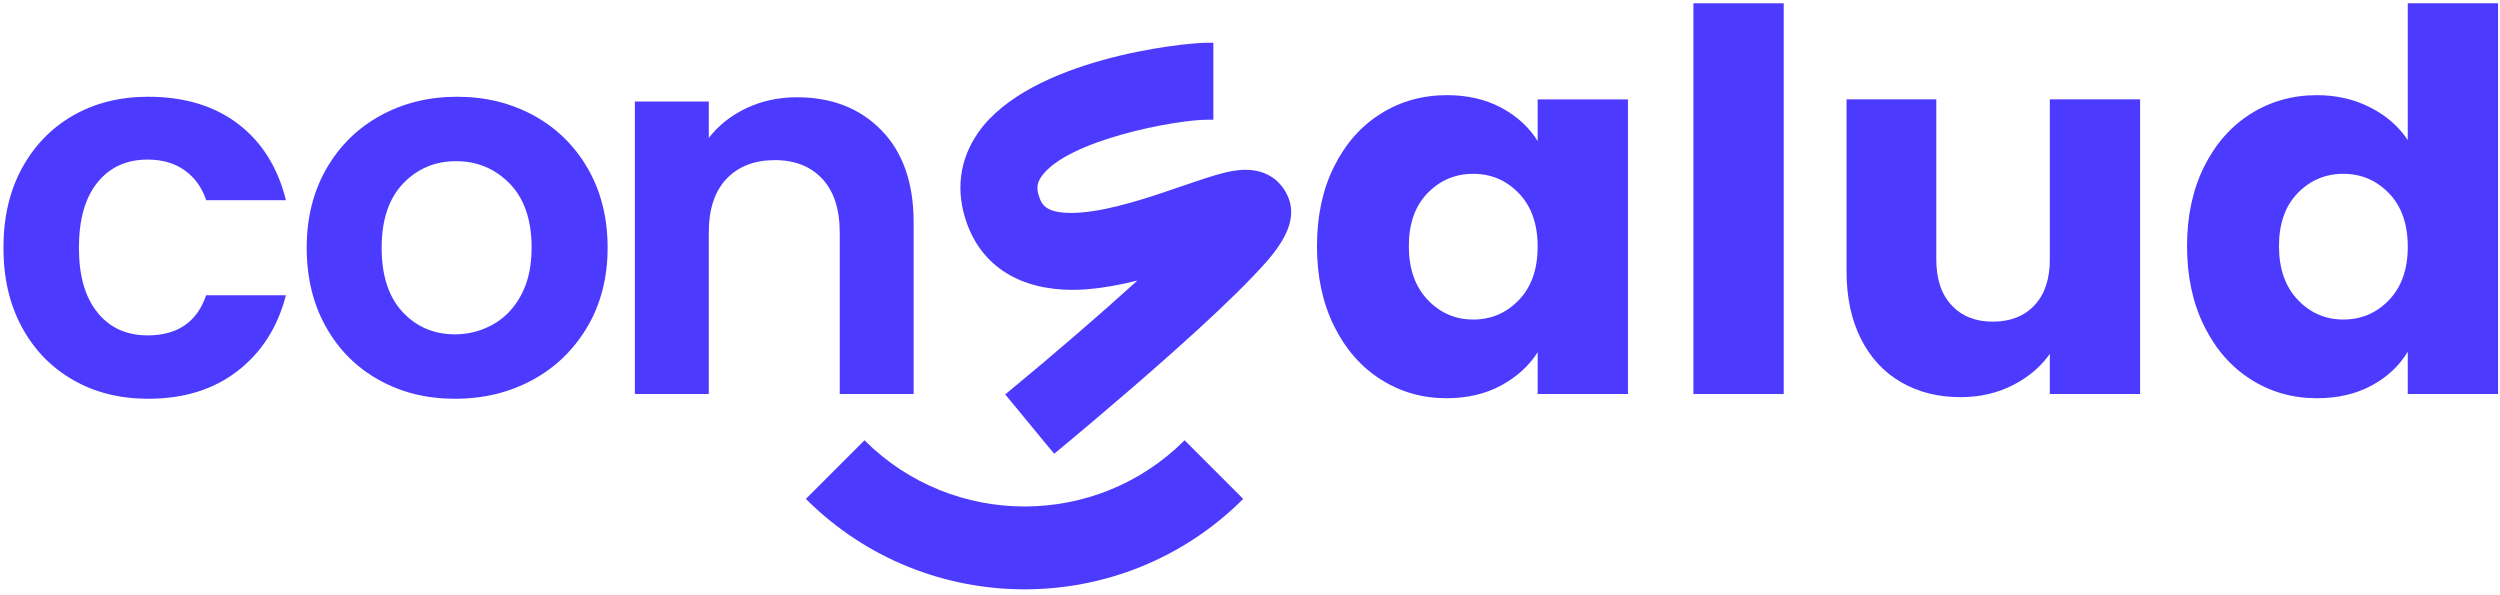 <svg xmlns="http://www.w3.org/2000/svg" width="315" height="75" viewBox="0 0 315 75" fill="none"><path d="M2.764 21.204C4.316 18.343 6.466 16.125 9.217 14.551C11.967 12.976 15.116 12.19 18.664 12.19C23.23 12.19 27.014 13.334 30.005 15.616C33 17.901 35.006 21.105 36.027 25.229H25.98C25.448 23.631 24.551 22.38 23.285 21.472C22.022 20.564 20.456 20.107 18.594 20.107C15.934 20.107 13.827 21.07 12.273 23C10.718 24.929 9.944 27.668 9.944 31.216C9.944 34.763 10.718 37.435 12.273 39.365C13.824 41.294 15.931 42.258 18.594 42.258C22.363 42.258 24.825 40.572 25.977 37.202H36.024C35.003 41.195 32.986 44.365 29.971 46.716C26.955 49.068 23.184 50.244 18.661 50.244C15.113 50.244 11.964 49.458 9.214 47.88C6.463 46.306 4.313 44.088 2.761 41.227C1.207 38.366 0.433 35.031 0.433 31.216C0.433 27.4 1.207 24.065 2.761 21.204L2.764 21.204Z" fill="#4C3AFF"></path><path d="M156.642 62.863C141.45 78.055 116.732 78.055 101.54 62.863L108.926 55.477C120.047 66.597 138.138 66.597 149.258 55.477L156.645 62.863H156.642Z" fill="#4C3AFF"></path><path d="M47.756 47.88C44.918 46.306 42.689 44.079 41.071 41.195C39.453 38.314 38.644 34.987 38.644 31.216C38.644 27.444 39.476 24.12 41.138 21.236C42.8 18.355 45.072 16.125 47.956 14.551C50.838 12.976 54.054 12.19 57.602 12.19C61.149 12.19 64.365 12.979 67.247 14.551C70.128 16.125 72.401 18.355 74.066 21.236C75.728 24.12 76.56 27.447 76.56 31.216C76.56 34.984 75.704 38.311 73.999 41.195C72.29 44.079 69.985 46.309 67.081 47.88C64.176 49.455 60.928 50.244 57.334 50.244C53.74 50.244 50.59 49.458 47.753 47.88H47.756ZM62.092 40.895C63.577 40.075 64.764 38.844 65.652 37.202C66.54 35.561 66.982 33.567 66.982 31.215C66.982 27.711 66.062 25.019 64.22 23.133C62.377 21.25 60.128 20.308 57.468 20.308C54.808 20.308 52.578 21.25 50.783 23.133C48.987 25.019 48.088 27.714 48.088 31.215C48.088 34.717 48.964 37.415 50.716 39.298C52.468 41.184 54.674 42.127 57.334 42.127C59.019 42.127 60.605 41.716 62.089 40.895H62.092Z" fill="#4C3AFF"></path><path d="M111.062 16.417C113.766 19.187 115.119 23.058 115.119 28.026V49.647H105.806V29.289C105.806 26.361 105.076 24.112 103.612 22.537C102.148 20.963 100.151 20.174 97.625 20.174C95.099 20.174 93.024 20.963 91.537 22.537C90.049 24.112 89.307 26.361 89.307 29.289V49.647H79.994V12.79H89.307V17.38C90.547 15.782 92.133 14.531 94.063 13.62C95.992 12.712 98.108 12.255 100.416 12.255C104.808 12.255 108.356 13.64 111.059 16.414L111.062 16.417Z" fill="#4C3AFF"></path><path d="M168.1 20.971C169.54 18.089 171.502 15.872 173.988 14.318C176.47 12.766 179.244 11.989 182.302 11.989C184.919 11.989 187.215 12.522 189.188 13.587C191.162 14.652 192.681 16.049 193.746 17.778V12.522H205.123V49.644H193.746V44.388C192.637 46.116 191.095 47.513 189.122 48.578C187.148 49.644 184.852 50.176 182.236 50.176C179.22 50.176 176.47 49.391 173.988 47.816C171.502 46.242 169.54 44.003 168.1 41.096C166.659 38.191 165.938 34.833 165.938 31.017C165.938 27.202 166.659 23.855 168.1 20.971ZM191.383 24.364C189.808 22.723 187.891 21.902 185.629 21.902C183.368 21.902 181.45 22.711 179.875 24.329C178.301 25.95 177.515 28.177 177.515 31.014C177.515 33.852 178.301 36.105 179.875 37.767C181.45 39.428 183.368 40.261 185.629 40.261C187.891 40.261 189.808 39.44 191.383 37.798C192.957 36.157 193.743 33.919 193.743 31.078C193.743 28.238 192.954 26 191.383 24.358V24.364Z" fill="#4C3AFF"></path><path d="M132.349 56.602L126.656 49.693L127.233 49.219C132.78 44.647 138.606 39.62 143.312 35.351C140.946 35.942 138.839 36.303 136.933 36.451C136.333 36.498 135.731 36.521 135.14 36.521C128.507 36.521 123.784 33.555 121.839 28.171C120.367 24.088 120.862 20.115 123.277 16.675C129.741 7.467 148.886 5.386 152.139 5.386H152.885V15.083H152.139C148.184 15.083 134.462 17.624 131.217 22.248C130.638 23.072 130.571 23.785 130.963 24.877C131.246 25.654 131.668 26.829 134.942 26.829C135.326 26.829 135.742 26.812 136.179 26.777C140.172 26.466 145.047 24.789 148.964 23.442C150.996 22.743 152.739 22.144 154.203 21.78C154.744 21.646 155.754 21.396 156.924 21.396C159.025 21.396 160.696 22.231 161.758 23.811C164.511 27.906 160.548 32.036 157.652 35.051C155.361 37.438 152.073 40.543 147.879 44.283C140.972 50.444 133.711 56.443 133.405 56.696L132.829 57.17L132.352 56.597L132.349 56.602Z" fill="#4C3AFF"></path><path d="M224.748 0.415V49.644H213.371V0.415L224.748 0.415Z" fill="#4C3AFF"></path><path d="M269.652 12.523V49.644H258.275V44.589C257.122 46.23 255.557 47.549 253.586 48.547C251.613 49.545 249.427 50.043 247.032 50.043C244.195 50.043 241.689 49.411 239.515 48.145C237.341 46.882 235.656 45.052 234.459 42.657C233.263 40.261 232.664 37.444 232.664 34.208V12.52H243.973V32.677C243.973 35.162 244.617 37.092 245.903 38.465C247.189 39.842 248.918 40.529 251.092 40.529C253.266 40.529 255.062 39.842 256.348 38.465C257.635 37.092 258.278 35.162 258.278 32.677V12.52H269.655L269.652 12.523Z" fill="#4C3AFF"></path><path d="M277.734 20.971C279.174 18.09 281.136 15.872 283.621 14.318C286.104 12.767 288.877 11.99 291.936 11.99C294.375 11.99 296.605 12.499 298.622 13.521C300.638 14.542 302.224 15.916 303.377 17.645V0.415H314.754V49.644H303.377V44.321C302.312 46.096 300.793 47.514 298.819 48.579C296.846 49.644 294.55 50.177 291.933 50.177C288.875 50.177 286.101 49.391 283.618 47.816C281.133 46.242 279.171 44.004 277.731 41.096C276.29 38.192 275.568 34.833 275.568 31.018C275.568 27.202 276.29 23.855 277.731 20.971H277.734ZM301.02 24.364C299.445 22.723 297.527 21.902 295.266 21.902C293.005 21.902 291.086 22.711 289.512 24.33C287.937 25.951 287.152 28.177 287.152 31.015C287.152 33.852 287.937 36.105 289.512 37.767C291.086 39.429 293.005 40.261 295.266 40.261C297.527 40.261 299.445 39.44 301.02 37.799C302.594 36.157 303.38 33.919 303.38 31.079C303.38 28.238 302.591 26 301.02 24.359V24.364Z" fill="#4C3AFF"></path></svg>